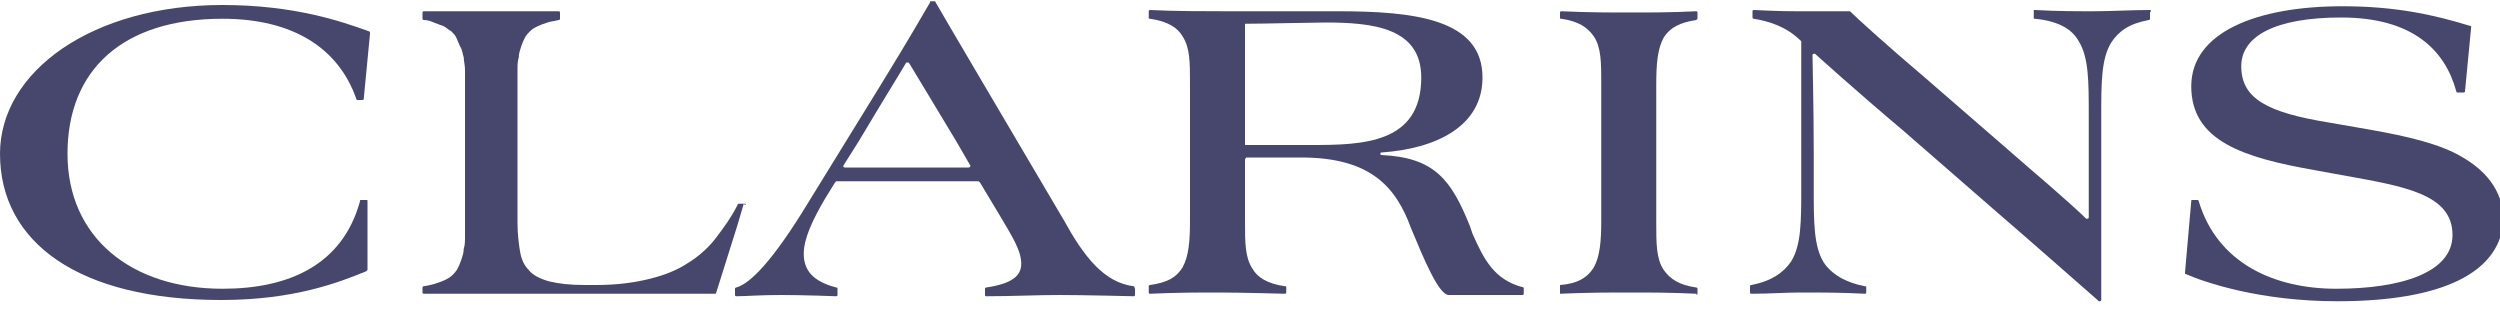 <svg xmlns="http://www.w3.org/2000/svg" width="136" height="17" viewBox="0 0 136 17" fill="none"><g clip-path="url(#clip0_4455_2802)"><path d="M20.06 1.7C18.564 1.156 15.98 0.272 12.104 0.272C5.032 0.272 0 3.876 0 8.364C0 13.192 4.284 16.32 12.036 16.32C15.98 16.32 18.428 15.368 19.924 14.756L19.992 14.688V10.948C19.992 10.88 19.992 10.88 19.924 10.88H19.652C19.584 10.88 19.584 10.88 19.584 10.948C18.632 14.416 15.708 15.708 12.104 15.708C7.14 15.708 3.672 12.92 3.672 8.364C3.672 3.808 6.664 1.02 12.104 1.02C15.98 1.02 18.428 2.652 19.38 5.372C19.38 5.44 19.448 5.44 19.448 5.44H19.72C19.788 5.44 19.788 5.372 19.788 5.372L20.128 1.836C20.128 1.768 20.128 1.7 20.06 1.7Z" fill="#47476D"></path><path d="M40.528 11.084H40.392H40.256H40.188C40.188 11.084 40.12 11.084 40.12 11.152C39.78 11.832 39.372 12.376 38.964 12.92C38.556 13.464 38.012 13.94 37.468 14.28C36.856 14.688 36.176 14.96 35.36 15.164C34.544 15.368 33.592 15.504 32.436 15.504H31.824C31.008 15.504 30.396 15.436 29.852 15.3C29.376 15.164 28.968 14.96 28.764 14.688C28.492 14.416 28.356 14.076 28.288 13.668C28.22 13.26 28.152 12.716 28.152 12.104V4.624C28.152 4.352 28.152 4.08 28.152 3.808C28.152 3.536 28.152 3.332 28.22 3.128C28.22 2.924 28.288 2.72 28.356 2.516C28.424 2.312 28.492 2.176 28.56 2.04C28.628 1.904 28.764 1.768 28.832 1.7C28.968 1.564 29.104 1.496 29.24 1.428C29.376 1.36 29.58 1.292 29.784 1.224C29.988 1.156 30.124 1.156 30.396 1.088C30.396 1.088 30.464 1.088 30.464 1.02V0.68C30.464 0.612 30.396 0.612 30.396 0.612C30.396 0.612 30.056 0.612 29.852 0.612C29.58 0.612 29.376 0.612 29.036 0.612C28.764 0.612 28.424 0.612 28.016 0.612C27.676 0.612 27.268 0.612 26.792 0.612C26.52 0.612 26.248 0.612 25.976 0.612C25.704 0.612 25.432 0.612 25.092 0.612C24.82 0.612 24.48 0.612 24.14 0.612C23.8 0.612 23.46 0.612 23.052 0.612C23.052 0.612 22.984 0.612 22.984 0.68V0.816V0.884V1.02C22.984 1.02 22.984 1.088 23.052 1.088C23.256 1.088 23.46 1.156 23.596 1.224C23.8 1.292 23.936 1.36 24.14 1.428C24.276 1.496 24.412 1.632 24.548 1.7C24.684 1.836 24.752 1.904 24.82 2.04C24.888 2.176 24.956 2.38 25.024 2.516C25.16 2.72 25.16 2.924 25.228 3.128C25.228 3.332 25.296 3.536 25.296 3.808C25.296 4.08 25.296 4.284 25.296 4.624V12.036C25.296 12.308 25.296 12.58 25.296 12.852C25.296 13.124 25.296 13.328 25.228 13.532C25.228 13.736 25.16 13.94 25.092 14.144C25.024 14.348 24.956 14.484 24.888 14.62C24.82 14.756 24.684 14.892 24.616 14.96C24.48 15.096 24.344 15.164 24.208 15.232C24.072 15.3 23.868 15.368 23.664 15.436C23.46 15.504 23.052 15.572 23.052 15.572C23.052 15.572 22.984 15.572 22.984 15.64V15.912C22.984 15.98 23.052 15.98 23.052 15.98C23.392 15.98 23.732 15.98 24.072 15.98C24.412 15.98 24.752 15.98 25.024 15.98C25.364 15.98 25.636 15.98 25.908 15.98C26.18 15.98 26.452 15.98 26.724 15.98H35.088C35.564 15.98 36.04 15.98 36.516 15.98C36.992 15.98 37.4 15.98 37.74 15.98C38.08 15.98 38.42 15.98 38.624 15.98C38.76 15.98 38.828 15.98 38.896 15.98C38.964 15.98 38.964 15.912 38.964 15.912L40.12 12.24L40.46 11.084C40.596 11.22 40.596 11.084 40.528 11.084Z" fill="#47476D"></path><path d="M61.676 15.572C60.044 15.368 58.956 13.94 57.868 11.968L53.176 4.012C52.088 2.176 50.864 0.068 50.864 0.068C50.864 0.068 50.864 0.068 50.796 0.068C50.796 0.068 50.728 0.068 50.66 0.068C50.592 0.068 50.592 0.068 50.592 0.136C50.116 0.952 49.572 1.904 48.076 4.352L43.928 11.084C42.024 14.212 40.8 15.436 40.052 15.64C39.984 15.64 39.984 15.708 39.984 15.708V16.048C39.984 16.116 40.052 16.116 40.052 16.116C40.596 16.116 41.276 16.048 42.5 16.048C43.724 16.048 45.492 16.116 45.492 16.116C45.492 16.116 45.56 16.116 45.56 16.048C45.56 15.912 45.56 15.776 45.56 15.708C45.56 15.64 45.56 15.64 45.492 15.64C44.2 15.3 43.724 14.688 43.724 13.804C43.724 12.988 44.2 11.968 44.88 10.812L45.424 9.928L45.492 9.86H53.176C53.244 9.86 53.244 9.86 53.312 9.928L54.332 11.628C55.012 12.784 55.556 13.6 55.556 14.348C55.556 15.028 55.012 15.436 53.652 15.64C53.584 15.64 53.584 15.708 53.584 15.708V16.048C53.584 16.116 53.652 16.116 53.652 16.116C55.08 16.116 56.372 16.048 57.664 16.048C58.888 16.048 61.676 16.116 61.676 16.116C61.676 16.116 61.744 16.116 61.744 16.048V15.776C61.744 15.708 61.744 15.64 61.676 15.572ZM52.7 9.112H45.968C45.9 9.112 45.832 9.044 45.9 8.976L46.716 7.684C48.212 5.168 48.824 4.216 49.3 3.4C49.368 3.4 49.436 3.4 49.436 3.4C49.844 4.08 50.592 5.304 52.02 7.684L52.768 8.976C52.836 8.976 52.768 9.112 52.7 9.112Z" fill="#47476D"></path><path d="M133.484 8.296C132.056 7.616 130.22 7.276 128.248 6.936L126.684 6.664C123.352 6.12 121.924 5.372 121.924 3.604C121.924 1.972 123.76 0.952 127.364 0.952C131.24 0.952 133.008 2.72 133.62 4.964C133.62 5.032 133.688 5.032 133.688 5.032H134.028C134.096 5.032 134.096 4.964 134.096 4.964L134.436 1.428C132.464 0.816 130.356 0.34 127.432 0.34C122.74 0.34 119.204 1.768 119.204 4.692C119.204 7.684 122.06 8.568 125.868 9.248L127.364 9.52C130.764 10.132 133.416 10.54 133.416 12.784C133.416 14.824 130.628 15.708 127.092 15.708C123.76 15.708 120.632 14.348 119.612 10.948C119.612 10.88 119.544 10.88 119.544 10.88H119.272C119.204 10.88 119.204 10.88 119.204 10.948L118.864 14.824V14.892C119.952 15.368 122.944 16.388 127.16 16.388C132.736 16.388 136.204 14.892 136.204 11.696C136 10.064 134.98 9.044 133.484 8.296Z" fill="#47476D"></path><path d="M116.96 0.544C115.94 0.544 114.852 0.612 113.9 0.612C112.88 0.612 111.928 0.612 110.704 0.544C110.636 0.544 110.636 0.544 110.636 0.612V0.952C110.636 1.02 110.636 1.02 110.704 1.02C112.064 1.156 112.744 1.632 113.084 2.244C113.628 3.128 113.628 4.42 113.628 6.256V8.16C113.628 10.064 113.628 11.424 113.628 11.832C113.628 11.9 113.56 11.9 113.492 11.9C113.22 11.628 112.336 10.812 110.432 9.18L104.788 4.284C102.544 2.38 100.98 0.952 100.64 0.612H100.572C99.824 0.612 98.736 0.612 98.124 0.612C97.172 0.612 96.9 0.612 95.404 0.544C95.336 0.544 95.336 0.612 95.336 0.612V0.952C95.336 1.02 95.404 1.02 95.404 1.02C96.22 1.156 97.172 1.428 97.988 2.244V2.312V10.2C97.988 12.036 97.988 13.328 97.444 14.212C97.036 14.824 96.356 15.3 95.268 15.504C95.2 15.504 95.2 15.572 95.2 15.572V15.912C95.2 15.98 95.268 15.98 95.268 15.98C96.288 15.98 97.104 15.912 97.988 15.912C99.008 15.912 100.232 15.912 101.456 15.98C101.456 15.98 101.524 15.98 101.524 15.912V15.64C101.524 15.572 101.524 15.572 101.456 15.572C100.368 15.368 99.62 14.892 99.212 14.28C98.668 13.396 98.668 12.104 98.668 10.268V8.364C98.668 5.712 98.6 3.536 98.6 2.992C98.6 2.924 98.668 2.924 98.736 2.924C98.736 2.924 100.912 4.896 103.496 7.072L108.732 11.628C110.16 12.852 114.104 16.32 114.104 16.32C114.104 16.32 114.104 16.32 114.172 16.388C114.24 16.388 114.308 16.388 114.308 16.32C114.308 16.252 114.308 12.172 114.308 10.472V6.324C114.308 4.488 114.308 3.196 114.852 2.312C115.26 1.7 115.804 1.292 116.892 1.088C116.96 1.088 116.96 1.02 116.96 1.02V0.68C117.028 0.612 117.028 0.544 116.96 0.544Z" fill="#47476D"></path><path d="M82.892 15.64C81.26 15.232 80.716 14.076 80.104 12.716L79.968 12.308C78.948 9.792 78.064 8.568 75.14 8.432C75.072 8.432 75.072 8.296 75.14 8.296C78.132 8.092 80.648 6.868 80.648 4.216C80.648 1.02 76.908 0.612 72.76 0.612C71.944 0.612 71.128 0.612 70.312 0.612H66.64C65.62 0.612 63.852 0.612 62.56 0.544C62.492 0.544 62.492 0.612 62.492 0.612V0.952C62.492 1.02 62.492 1.02 62.56 1.02C63.512 1.156 64.056 1.496 64.328 1.972C64.736 2.584 64.736 3.4 64.736 4.556V11.968C64.736 13.124 64.668 13.94 64.328 14.552C63.988 15.096 63.512 15.368 62.56 15.504C62.492 15.504 62.492 15.572 62.492 15.572V15.912C62.492 15.98 62.56 15.98 62.56 15.98C64.056 15.912 65.212 15.912 66.3 15.912C67.456 15.912 69.904 15.98 69.904 15.98C69.904 15.98 69.972 15.98 69.972 15.912V15.64C69.972 15.572 69.972 15.572 69.904 15.572C68.952 15.436 68.408 15.096 68.136 14.62C67.728 14.008 67.728 13.192 67.728 12.036V8.704C67.728 8.636 67.796 8.568 67.796 8.568C68.408 8.568 70.176 8.568 70.788 8.568C74.596 8.568 75.956 10.2 76.772 12.444C77.452 14.076 78.268 16.048 78.812 16.048H79.968C81.192 16.048 81.804 16.048 82.824 16.048C82.892 16.048 82.892 15.98 82.892 15.98V15.708C82.892 15.64 82.892 15.64 82.892 15.64ZM67.796 7.888C67.728 7.888 67.728 7.888 67.728 7.82V1.36C67.728 1.292 67.728 1.292 67.796 1.292C68.68 1.292 71.468 1.224 72.08 1.224C74.664 1.224 77.316 1.496 77.316 4.216C77.316 7.82 74.12 7.888 71.332 7.888H67.796Z" fill="#47476D"></path><path d="M92.344 15.98V15.708C92.344 15.64 92.276 15.64 92.276 15.64C91.324 15.504 90.848 15.164 90.508 14.688C90.1 14.076 90.1 13.26 90.1 12.104V4.624C90.1 3.468 90.168 2.652 90.508 2.04C90.848 1.496 91.392 1.224 92.276 1.088L92.344 1.02V0.68C92.344 0.612 92.276 0.612 92.276 0.612C90.916 0.68 89.828 0.68 88.672 0.68C87.584 0.68 86.428 0.68 84.932 0.612C84.864 0.612 84.864 0.68 84.864 0.68V0.952C84.864 1.02 84.864 1.02 84.932 1.02C85.884 1.156 86.36 1.496 86.7 1.972C87.108 2.584 87.108 3.4 87.108 4.556V11.968C87.108 13.124 87.04 13.94 86.7 14.552C86.36 15.096 85.816 15.436 84.864 15.504V15.98C86.36 15.912 87.584 15.912 88.672 15.912C89.828 15.912 90.916 15.912 92.276 15.98C92.276 16.048 92.344 16.048 92.344 15.98Z" fill="#47476D"></path></g><defs><clipPath id="clip0_4455_2802"><rect width="136" height="17" fill="white"></rect></clipPath></defs></svg>